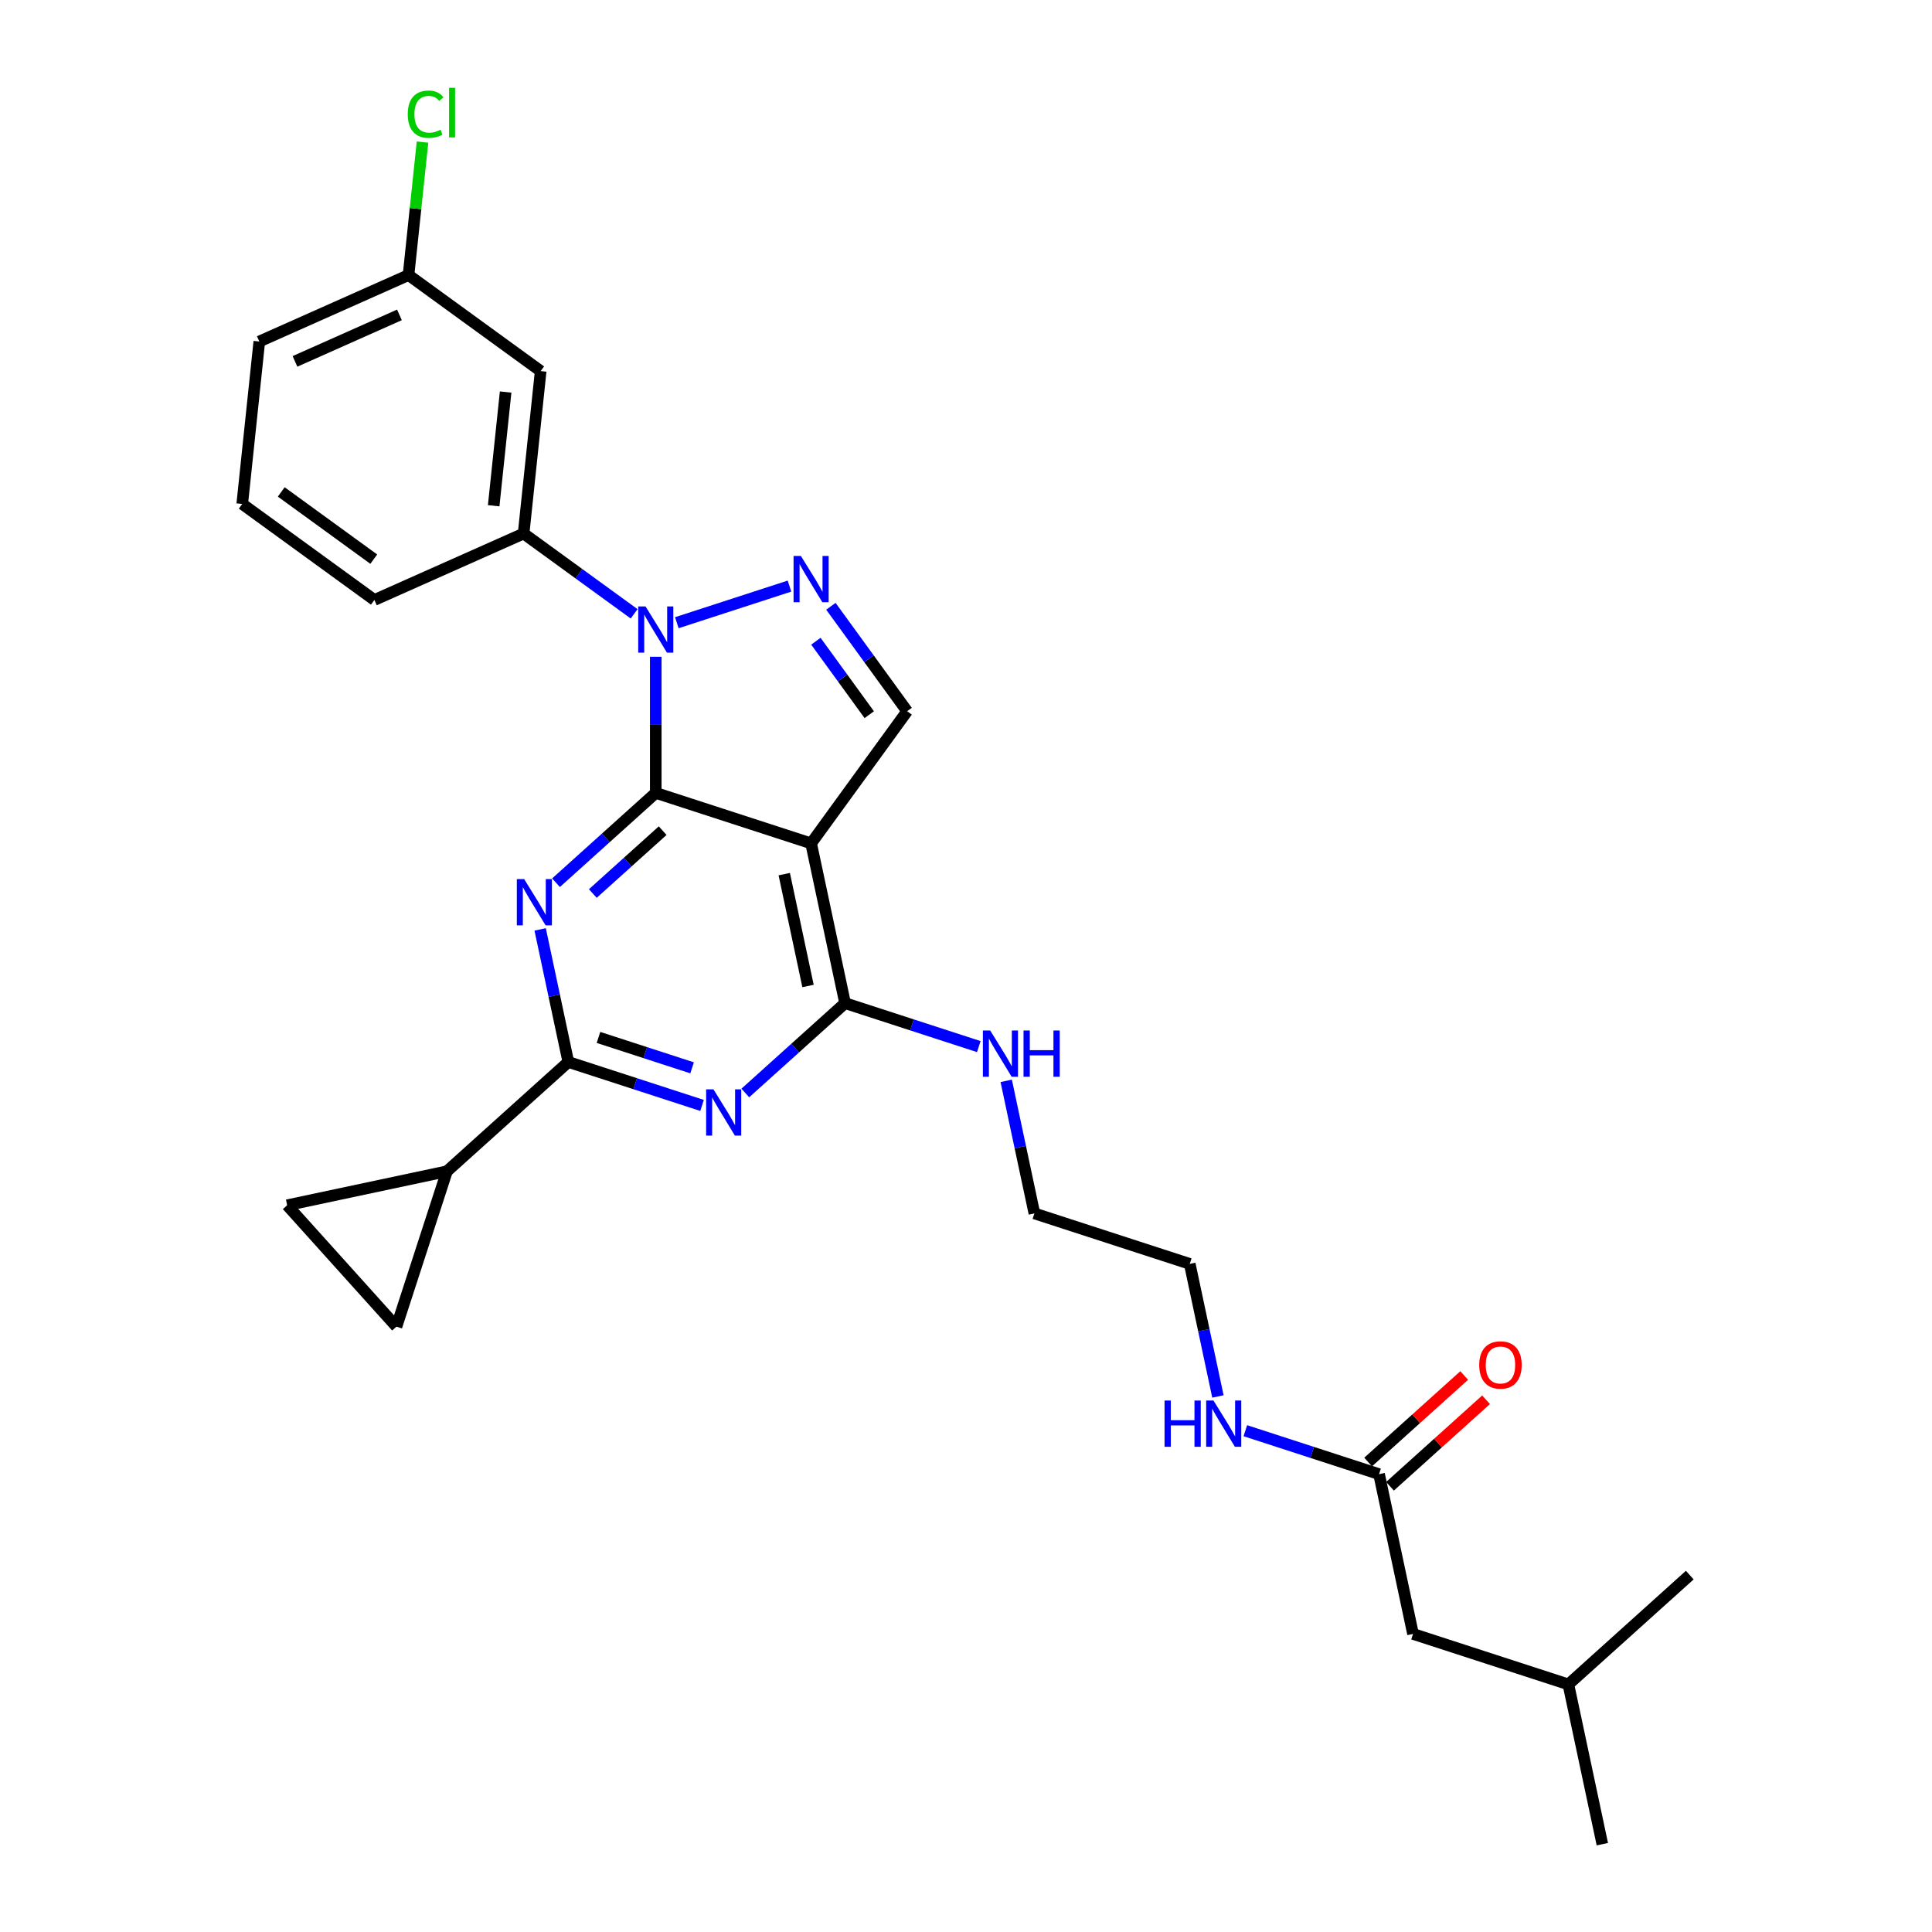 <?xml version='1.0' encoding='iso-8859-1'?>
<svg version='1.1' baseProfile='full'
              xmlns='http://www.w3.org/2000/svg'
                      xmlns:rdkit='http://www.rdkit.org/xml'
                      xmlns:xlink='http://www.w3.org/1999/xlink'
                  xml:space='preserve'
width='1000px' height='1000px' viewBox='0 0 1000 1000'>
<!-- END OF HEADER -->
<rect style='opacity:1.0;fill:#FFFFFF;stroke:none' width='1000' height='1000' x='0' y='0'> </rect>
<path class='bond-0' d='M 630.395,722.803 L 623.103,688.495' style='fill:none;fill-rule:evenodd;stroke:#0000FF;stroke-width:6px;stroke-linecap:butt;stroke-linejoin:miter;stroke-opacity:1' />
<path class='bond-0' d='M 623.103,688.495 L 615.811,654.187' style='fill:none;fill-rule:evenodd;stroke:#000000;stroke-width:6px;stroke-linecap:butt;stroke-linejoin:miter;stroke-opacity:1' />
<path class='bond-1' d='M 644.584,740.526 L 679.192,751.771' style='fill:none;fill-rule:evenodd;stroke:#0000FF;stroke-width:6px;stroke-linecap:butt;stroke-linejoin:miter;stroke-opacity:1' />
<path class='bond-1' d='M 679.192,751.771 L 713.8,763.016' style='fill:none;fill-rule:evenodd;stroke:#000000;stroke-width:6px;stroke-linecap:butt;stroke-linejoin:miter;stroke-opacity:1' />
<path class='bond-2' d='M 731.379,845.717 L 811.79,871.844' style='fill:none;fill-rule:evenodd;stroke:#000000;stroke-width:6px;stroke-linecap:butt;stroke-linejoin:miter;stroke-opacity:1' />
<path class='bond-3' d='M 731.379,845.717 L 713.8,763.016' style='fill:none;fill-rule:evenodd;stroke:#000000;stroke-width:6px;stroke-linecap:butt;stroke-linejoin:miter;stroke-opacity:1' />
<path class='bond-4' d='M 719.458,769.299 L 744.321,746.912' style='fill:none;fill-rule:evenodd;stroke:#000000;stroke-width:6px;stroke-linecap:butt;stroke-linejoin:miter;stroke-opacity:1' />
<path class='bond-4' d='M 744.321,746.912 L 769.185,724.524' style='fill:none;fill-rule:evenodd;stroke:#FF0000;stroke-width:6px;stroke-linecap:butt;stroke-linejoin:miter;stroke-opacity:1' />
<path class='bond-4' d='M 708.143,756.732 L 733.006,734.345' style='fill:none;fill-rule:evenodd;stroke:#000000;stroke-width:6px;stroke-linecap:butt;stroke-linejoin:miter;stroke-opacity:1' />
<path class='bond-4' d='M 733.006,734.345 L 757.87,711.958' style='fill:none;fill-rule:evenodd;stroke:#FF0000;stroke-width:6px;stroke-linecap:butt;stroke-linejoin:miter;stroke-opacity:1' />
<path class='bond-5' d='M 811.79,871.844 L 829.369,954.545' style='fill:none;fill-rule:evenodd;stroke:#000000;stroke-width:6px;stroke-linecap:butt;stroke-linejoin:miter;stroke-opacity:1' />
<path class='bond-6' d='M 811.79,871.844 L 874.622,815.27' style='fill:none;fill-rule:evenodd;stroke:#000000;stroke-width:6px;stroke-linecap:butt;stroke-linejoin:miter;stroke-opacity:1' />
<path class='bond-7' d='M 506.627,541.721 L 472.018,530.476' style='fill:none;fill-rule:evenodd;stroke:#0000FF;stroke-width:6px;stroke-linecap:butt;stroke-linejoin:miter;stroke-opacity:1' />
<path class='bond-7' d='M 472.018,530.476 L 437.41,519.232' style='fill:none;fill-rule:evenodd;stroke:#000000;stroke-width:6px;stroke-linecap:butt;stroke-linejoin:miter;stroke-opacity:1' />
<path class='bond-8' d='M 520.815,559.444 L 528.107,593.752' style='fill:none;fill-rule:evenodd;stroke:#0000FF;stroke-width:6px;stroke-linecap:butt;stroke-linejoin:miter;stroke-opacity:1' />
<path class='bond-8' d='M 528.107,593.752 L 535.4,628.06' style='fill:none;fill-rule:evenodd;stroke:#000000;stroke-width:6px;stroke-linecap:butt;stroke-linejoin:miter;stroke-opacity:1' />
<path class='bond-9' d='M 615.811,654.187 L 535.4,628.06' style='fill:none;fill-rule:evenodd;stroke:#000000;stroke-width:6px;stroke-linecap:butt;stroke-linejoin:miter;stroke-opacity:1' />
<path class='bond-10' d='M 287.783,456.898 L 313.602,433.651' style='fill:none;fill-rule:evenodd;stroke:#0000FF;stroke-width:6px;stroke-linecap:butt;stroke-linejoin:miter;stroke-opacity:1' />
<path class='bond-10' d='M 313.602,433.651 L 339.421,410.403' style='fill:none;fill-rule:evenodd;stroke:#000000;stroke-width:6px;stroke-linecap:butt;stroke-linejoin:miter;stroke-opacity:1' />
<path class='bond-10' d='M 306.843,462.49 L 324.916,446.217' style='fill:none;fill-rule:evenodd;stroke:#0000FF;stroke-width:6px;stroke-linecap:butt;stroke-linejoin:miter;stroke-opacity:1' />
<path class='bond-10' d='M 324.916,446.217 L 342.99,429.944' style='fill:none;fill-rule:evenodd;stroke:#000000;stroke-width:6px;stroke-linecap:butt;stroke-linejoin:miter;stroke-opacity:1' />
<path class='bond-11' d='M 279.582,481.063 L 286.875,515.371' style='fill:none;fill-rule:evenodd;stroke:#0000FF;stroke-width:6px;stroke-linecap:butt;stroke-linejoin:miter;stroke-opacity:1' />
<path class='bond-11' d='M 286.875,515.371 L 294.167,549.679' style='fill:none;fill-rule:evenodd;stroke:#000000;stroke-width:6px;stroke-linecap:butt;stroke-linejoin:miter;stroke-opacity:1' />
<path class='bond-12' d='M 294.167,549.679 L 231.335,606.253' style='fill:none;fill-rule:evenodd;stroke:#000000;stroke-width:6px;stroke-linecap:butt;stroke-linejoin:miter;stroke-opacity:1' />
<path class='bond-13' d='M 294.167,549.679 L 328.775,560.924' style='fill:none;fill-rule:evenodd;stroke:#000000;stroke-width:6px;stroke-linecap:butt;stroke-linejoin:miter;stroke-opacity:1' />
<path class='bond-13' d='M 328.775,560.924 L 363.384,572.169' style='fill:none;fill-rule:evenodd;stroke:#0000FF;stroke-width:6px;stroke-linecap:butt;stroke-linejoin:miter;stroke-opacity:1' />
<path class='bond-13' d='M 309.775,536.97 L 334.001,544.842' style='fill:none;fill-rule:evenodd;stroke:#000000;stroke-width:6px;stroke-linecap:butt;stroke-linejoin:miter;stroke-opacity:1' />
<path class='bond-13' d='M 334.001,544.842 L 358.227,552.713' style='fill:none;fill-rule:evenodd;stroke:#0000FF;stroke-width:6px;stroke-linecap:butt;stroke-linejoin:miter;stroke-opacity:1' />
<path class='bond-14' d='M 385.772,565.726 L 411.591,542.479' style='fill:none;fill-rule:evenodd;stroke:#0000FF;stroke-width:6px;stroke-linecap:butt;stroke-linejoin:miter;stroke-opacity:1' />
<path class='bond-14' d='M 411.591,542.479 L 437.41,519.232' style='fill:none;fill-rule:evenodd;stroke:#000000;stroke-width:6px;stroke-linecap:butt;stroke-linejoin:miter;stroke-opacity:1' />
<path class='bond-15' d='M 437.41,519.232 L 419.831,436.53' style='fill:none;fill-rule:evenodd;stroke:#000000;stroke-width:6px;stroke-linecap:butt;stroke-linejoin:miter;stroke-opacity:1' />
<path class='bond-15' d='M 418.233,510.342 L 405.928,452.451' style='fill:none;fill-rule:evenodd;stroke:#000000;stroke-width:6px;stroke-linecap:butt;stroke-linejoin:miter;stroke-opacity:1' />
<path class='bond-16' d='M 469.528,368.129 L 449.797,340.971' style='fill:none;fill-rule:evenodd;stroke:#000000;stroke-width:6px;stroke-linecap:butt;stroke-linejoin:miter;stroke-opacity:1' />
<path class='bond-16' d='M 449.797,340.971 L 430.065,313.813' style='fill:none;fill-rule:evenodd;stroke:#0000FF;stroke-width:6px;stroke-linecap:butt;stroke-linejoin:miter;stroke-opacity:1' />
<path class='bond-16' d='M 449.928,369.921 L 436.116,350.91' style='fill:none;fill-rule:evenodd;stroke:#000000;stroke-width:6px;stroke-linecap:butt;stroke-linejoin:miter;stroke-opacity:1' />
<path class='bond-16' d='M 436.116,350.91 L 422.304,331.9' style='fill:none;fill-rule:evenodd;stroke:#0000FF;stroke-width:6px;stroke-linecap:butt;stroke-linejoin:miter;stroke-opacity:1' />
<path class='bond-17' d='M 469.528,368.129 L 419.831,436.53' style='fill:none;fill-rule:evenodd;stroke:#000000;stroke-width:6px;stroke-linecap:butt;stroke-linejoin:miter;stroke-opacity:1' />
<path class='bond-18' d='M 408.637,303.364 L 350.321,322.312' style='fill:none;fill-rule:evenodd;stroke:#0000FF;stroke-width:6px;stroke-linecap:butt;stroke-linejoin:miter;stroke-opacity:1' />
<path class='bond-19' d='M 339.421,339.94 L 339.421,375.171' style='fill:none;fill-rule:evenodd;stroke:#0000FF;stroke-width:6px;stroke-linecap:butt;stroke-linejoin:miter;stroke-opacity:1' />
<path class='bond-19' d='M 339.421,375.171 L 339.421,410.403' style='fill:none;fill-rule:evenodd;stroke:#000000;stroke-width:6px;stroke-linecap:butt;stroke-linejoin:miter;stroke-opacity:1' />
<path class='bond-20' d='M 328.226,317.721 L 299.623,296.939' style='fill:none;fill-rule:evenodd;stroke:#0000FF;stroke-width:6px;stroke-linecap:butt;stroke-linejoin:miter;stroke-opacity:1' />
<path class='bond-20' d='M 299.623,296.939 L 271.019,276.157' style='fill:none;fill-rule:evenodd;stroke:#000000;stroke-width:6px;stroke-linecap:butt;stroke-linejoin:miter;stroke-opacity:1' />
<path class='bond-21' d='M 339.421,410.403 L 419.831,436.53' style='fill:none;fill-rule:evenodd;stroke:#000000;stroke-width:6px;stroke-linecap:butt;stroke-linejoin:miter;stroke-opacity:1' />
<path class='bond-22' d='M 231.335,606.253 L 205.208,686.664' style='fill:none;fill-rule:evenodd;stroke:#000000;stroke-width:6px;stroke-linecap:butt;stroke-linejoin:miter;stroke-opacity:1' />
<path class='bond-23' d='M 231.335,606.253 L 148.634,623.832' style='fill:none;fill-rule:evenodd;stroke:#000000;stroke-width:6px;stroke-linecap:butt;stroke-linejoin:miter;stroke-opacity:1' />
<path class='bond-24' d='M 205.208,686.664 L 148.634,623.832' style='fill:none;fill-rule:evenodd;stroke:#000000;stroke-width:6px;stroke-linecap:butt;stroke-linejoin:miter;stroke-opacity:1' />
<path class='bond-25' d='M 279.857,192.072 L 271.019,276.157' style='fill:none;fill-rule:evenodd;stroke:#000000;stroke-width:6px;stroke-linecap:butt;stroke-linejoin:miter;stroke-opacity:1' />
<path class='bond-25' d='M 261.714,202.917 L 255.527,261.777' style='fill:none;fill-rule:evenodd;stroke:#000000;stroke-width:6px;stroke-linecap:butt;stroke-linejoin:miter;stroke-opacity:1' />
<path class='bond-26' d='M 279.857,192.072 L 211.455,142.375' style='fill:none;fill-rule:evenodd;stroke:#000000;stroke-width:6px;stroke-linecap:butt;stroke-linejoin:miter;stroke-opacity:1' />
<path class='bond-27' d='M 271.019,276.157 L 193.78,310.547' style='fill:none;fill-rule:evenodd;stroke:#000000;stroke-width:6px;stroke-linecap:butt;stroke-linejoin:miter;stroke-opacity:1' />
<path class='bond-28' d='M 211.455,142.375 L 215.072,107.958' style='fill:none;fill-rule:evenodd;stroke:#000000;stroke-width:6px;stroke-linecap:butt;stroke-linejoin:miter;stroke-opacity:1' />
<path class='bond-28' d='M 215.072,107.958 L 218.69,73.542' style='fill:none;fill-rule:evenodd;stroke:#00CC00;stroke-width:6px;stroke-linecap:butt;stroke-linejoin:miter;stroke-opacity:1' />
<path class='bond-29' d='M 211.455,142.375 L 134.216,176.764' style='fill:none;fill-rule:evenodd;stroke:#000000;stroke-width:6px;stroke-linecap:butt;stroke-linejoin:miter;stroke-opacity:1' />
<path class='bond-29' d='M 206.747,162.981 L 152.68,187.054' style='fill:none;fill-rule:evenodd;stroke:#000000;stroke-width:6px;stroke-linecap:butt;stroke-linejoin:miter;stroke-opacity:1' />
<path class='bond-30' d='M 125.378,260.85 L 134.216,176.764' style='fill:none;fill-rule:evenodd;stroke:#000000;stroke-width:6px;stroke-linecap:butt;stroke-linejoin:miter;stroke-opacity:1' />
<path class='bond-31' d='M 125.378,260.85 L 193.78,310.547' style='fill:none;fill-rule:evenodd;stroke:#000000;stroke-width:6px;stroke-linecap:butt;stroke-linejoin:miter;stroke-opacity:1' />
<path class='bond-31' d='M 145.578,254.624 L 193.459,289.412' style='fill:none;fill-rule:evenodd;stroke:#000000;stroke-width:6px;stroke-linecap:butt;stroke-linejoin:miter;stroke-opacity:1' />
<path  class='atom-0' d='M 602.766 724.916
L 606.012 724.916
L 606.012 735.096
L 618.255 735.096
L 618.255 724.916
L 621.502 724.916
L 621.502 748.861
L 618.255 748.861
L 618.255 737.802
L 606.012 737.802
L 606.012 748.861
L 602.766 748.861
L 602.766 724.916
' fill='#0000FF'/>
<path  class='atom-0' d='M 628.097 724.916
L 635.943 737.599
Q 636.721 738.85, 637.972 741.116
Q 639.223 743.382, 639.291 743.517
L 639.291 724.916
L 642.47 724.916
L 642.47 748.861
L 639.189 748.861
L 630.768 734.995
Q 629.788 733.371, 628.739 731.511
Q 627.725 729.651, 627.42 729.076
L 627.42 748.861
L 624.309 748.861
L 624.309 724.916
L 628.097 724.916
' fill='#0000FF'/>
<path  class='atom-3' d='M 765.641 706.509
Q 765.641 700.76, 768.482 697.547
Q 771.323 694.334, 776.632 694.334
Q 781.942 694.334, 784.783 697.547
Q 787.624 700.76, 787.624 706.509
Q 787.624 712.326, 784.749 715.64
Q 781.874 718.921, 776.632 718.921
Q 771.357 718.921, 768.482 715.64
Q 765.641 712.36, 765.641 706.509
M 776.632 716.215
Q 780.285 716.215, 782.246 713.78
Q 784.242 711.311, 784.242 706.509
Q 784.242 701.808, 782.246 699.441
Q 780.285 697.039, 776.632 697.039
Q 772.98 697.039, 770.984 699.407
Q 769.023 701.774, 769.023 706.509
Q 769.023 711.345, 770.984 713.78
Q 772.98 716.215, 776.632 716.215
' fill='#FF0000'/>
<path  class='atom-6' d='M 512.528 533.386
L 520.374 546.069
Q 521.152 547.32, 522.404 549.586
Q 523.655 551.852, 523.723 551.987
L 523.723 533.386
L 526.902 533.386
L 526.902 557.331
L 523.621 557.331
L 515.2 543.465
Q 514.219 541.841, 513.171 539.981
Q 512.156 538.121, 511.852 537.546
L 511.852 557.331
L 508.74 557.331
L 508.74 533.386
L 512.528 533.386
' fill='#0000FF'/>
<path  class='atom-6' d='M 529.776 533.386
L 533.023 533.386
L 533.023 543.566
L 545.266 543.566
L 545.266 533.386
L 548.512 533.386
L 548.512 557.331
L 545.266 557.331
L 545.266 546.272
L 533.023 546.272
L 533.023 557.331
L 529.776 557.331
L 529.776 533.386
' fill='#0000FF'/>
<path  class='atom-8' d='M 271.296 455.005
L 279.142 467.688
Q 279.92 468.939, 281.171 471.205
Q 282.422 473.471, 282.49 473.606
L 282.49 455.005
L 285.669 455.005
L 285.669 478.95
L 282.388 478.95
L 273.967 465.083
Q 272.987 463.46, 271.938 461.6
Q 270.924 459.74, 270.619 459.165
L 270.619 478.95
L 267.508 478.95
L 267.508 455.005
L 271.296 455.005
' fill='#0000FF'/>
<path  class='atom-10' d='M 369.285 563.834
L 377.131 576.516
Q 377.909 577.767, 379.161 580.033
Q 380.412 582.299, 380.48 582.435
L 380.48 563.834
L 383.659 563.834
L 383.659 587.778
L 380.378 587.778
L 371.957 573.912
Q 370.976 572.289, 369.928 570.429
Q 368.913 568.568, 368.609 567.994
L 368.609 587.778
L 365.497 587.778
L 365.497 563.834
L 369.285 563.834
' fill='#0000FF'/>
<path  class='atom-13' d='M 414.539 287.755
L 422.385 300.437
Q 423.163 301.689, 424.414 303.954
Q 425.665 306.22, 425.733 306.356
L 425.733 287.755
L 428.912 287.755
L 428.912 311.699
L 425.631 311.699
L 417.21 297.833
Q 416.23 296.21, 415.181 294.35
Q 414.167 292.49, 413.862 291.915
L 413.862 311.699
L 410.751 311.699
L 410.751 287.755
L 414.539 287.755
' fill='#0000FF'/>
<path  class='atom-14' d='M 334.128 313.882
L 341.974 326.564
Q 342.752 327.816, 344.003 330.082
Q 345.254 332.347, 345.322 332.483
L 345.322 313.882
L 348.501 313.882
L 348.501 337.826
L 345.221 337.826
L 336.8 323.96
Q 335.819 322.337, 334.77 320.477
Q 333.756 318.617, 333.451 318.042
L 333.451 337.826
L 330.34 337.826
L 330.34 313.882
L 334.128 313.882
' fill='#0000FF'/>
<path  class='atom-23' d='M 211.06 59.118
Q 211.06 53.165, 213.833 50.054
Q 216.64 46.909, 221.95 46.909
Q 226.888 46.909, 229.526 50.392
L 227.294 52.218
Q 225.366 49.682, 221.95 49.682
Q 218.331 49.682, 216.404 52.117
Q 214.51 54.518, 214.51 59.118
Q 214.51 63.852, 216.471 66.287
Q 218.467 68.722, 222.322 68.722
Q 224.96 68.722, 228.038 67.133
L 228.985 69.669
Q 227.733 70.481, 225.839 70.954
Q 223.945 71.428, 221.849 71.428
Q 216.64 71.428, 213.833 68.249
Q 211.06 65.07, 211.06 59.118
' fill='#00CC00'/>
<path  class='atom-23' d='M 232.434 45.455
L 235.546 45.455
L 235.546 71.124
L 232.434 71.124
L 232.434 45.455
' fill='#00CC00'/>
</svg>
